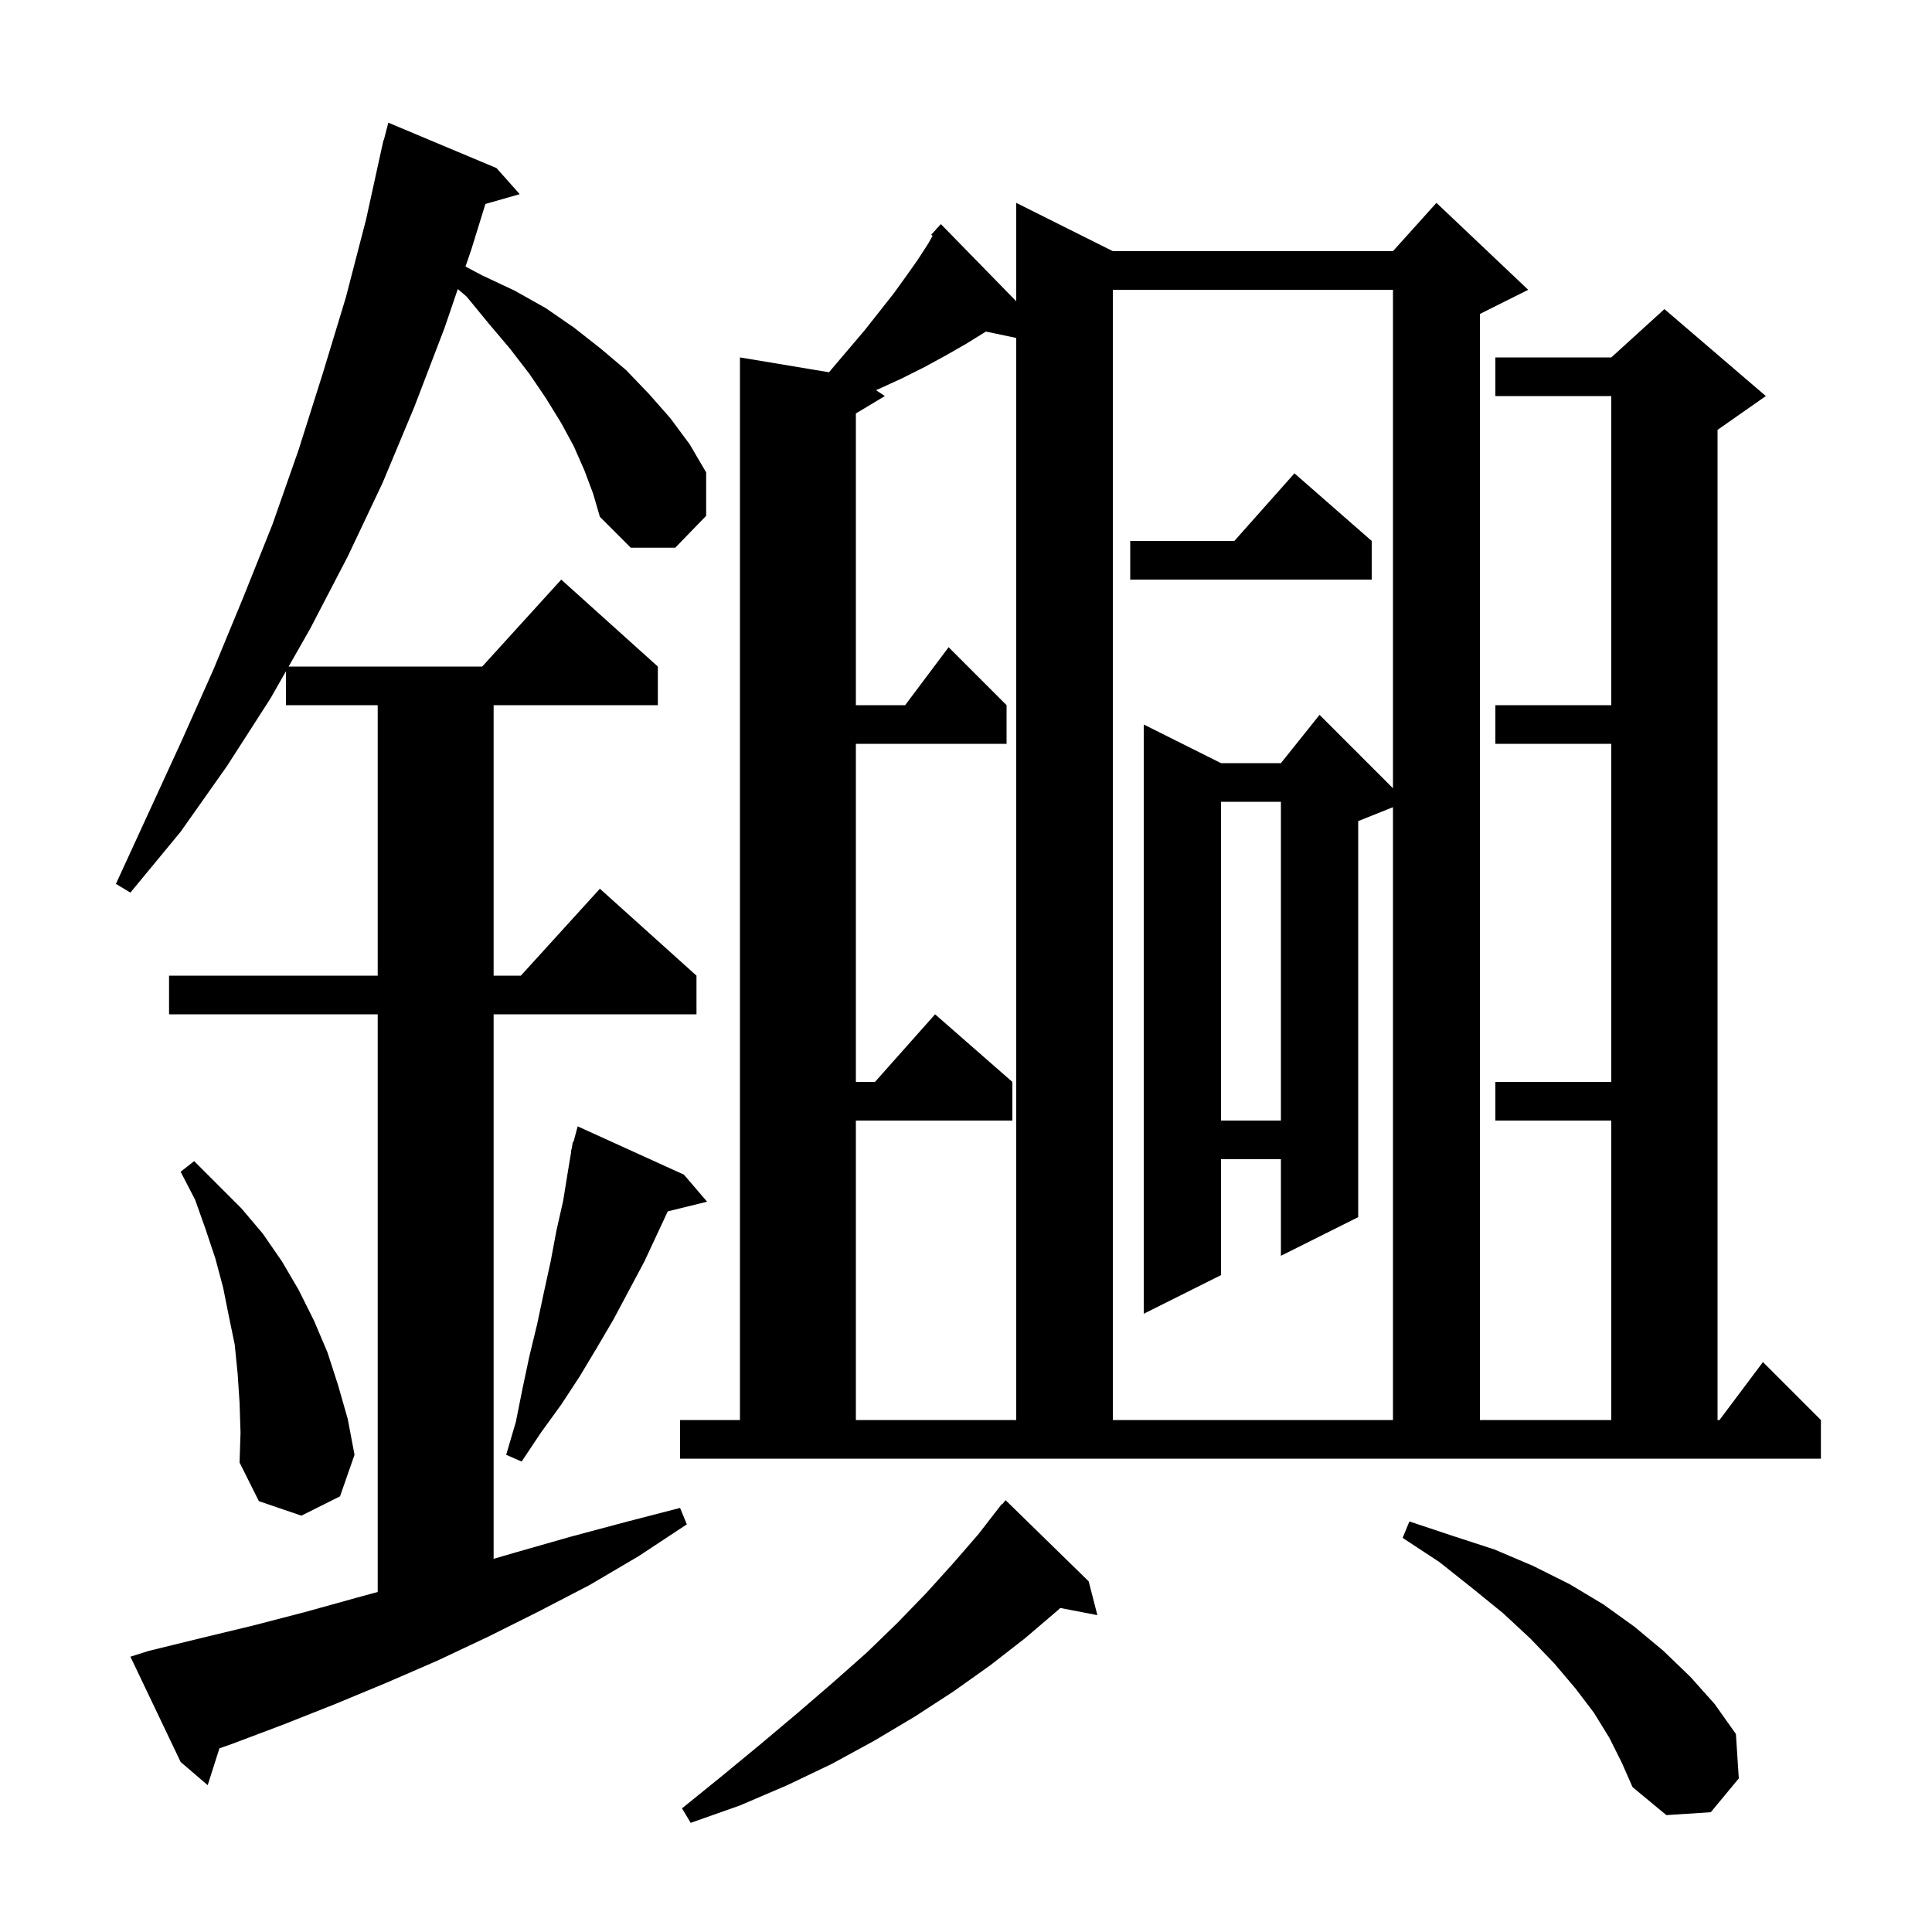 <svg xmlns="http://www.w3.org/2000/svg" xmlns:xlink="http://www.w3.org/1999/xlink" version="1.1" baseProfile="full" viewBox="0 0 200 200" width="200" height="200"><g fill="currentColor"><path d="M 112.7 163.7 L 113.6 167.2 L 109.758 166.458 L 109.5 166.7 L 106.1 169.6 L 102.5 172.4 L 98.7 175.1 L 94.7 177.7 L 90.5 180.2 L 86.1 182.6 L 81.5 184.8 L 76.6 186.9 L 71.5 188.7 L 70.6 187.2 L 74.8 183.8 L 78.8 180.5 L 82.6 177.3 L 86.2 174.2 L 89.7 171.1 L 92.9 168.0 L 95.9 164.9 L 98.7 161.8 L 101.3 158.8 L 103.7 155.7 L 103.738 155.734 L 104.1 155.3 Z M 166.6 179.9 L 165.0 177.3 L 163.1 174.8 L 160.9 172.2 L 158.4 169.6 L 155.6 167.0 L 152.4 164.4 L 149.0 161.7 L 145.2 159.2 L 145.9 157.5 L 150.4 159.0 L 154.7 160.4 L 158.7 162.1 L 162.5 164.0 L 166.0 166.1 L 169.2 168.4 L 172.2 170.9 L 175.0 173.6 L 177.5 176.4 L 179.7 179.5 L 180.0 184.1 L 177.1 187.6 L 172.5 187.9 L 169.0 185.0 L 167.9 182.5 Z M 60.5 48.7 L 59.4 46.2 L 58.1 43.8 L 56.5 41.2 L 54.8 38.7 L 52.8 36.1 L 50.6 33.5 L 48.3 30.7 L 47.392 29.922 L 46.0 34.0 L 42.9 42.1 L 39.6 50.0 L 36.0 57.6 L 32.1 65.1 L 29.879 69.0 L 49.918 69.0 L 58.1 60.0 L 68.1 69.0 L 68.1 73.0 L 51.1 73.0 L 51.1 101.0 L 53.918 101.0 L 62.1 92.0 L 72.1 101.0 L 72.1 105.0 L 51.1 105.0 L 51.1 161.369 L 53.4 160.7 L 59.0 159.1 L 64.6 157.6 L 70.4 156.1 L 71.1 157.8 L 66.1 161.1 L 61.0 164.1 L 55.8 166.8 L 50.6 169.4 L 45.3 171.9 L 40.0 174.2 L 34.7 176.4 L 29.4 178.5 L 24.1 180.5 L 22.716 180.987 L 21.5 184.8 L 18.7 182.4 L 13.5 171.5 L 15.4 170.9 L 20.7 169.6 L 26.1 168.3 L 31.5 166.9 L 36.9 165.4 L 39.1 164.8 L 39.1 105.0 L 17.5 105.0 L 17.5 101.0 L 39.1 101.0 L 39.1 73.0 L 29.6 73.0 L 29.6 69.49 L 28.0 72.3 L 23.5 79.3 L 18.7 86.1 L 13.5 92.4 L 12.0 91.5 L 18.8 76.7 L 22.1 69.3 L 25.2 61.8 L 28.2 54.3 L 30.9 46.6 L 33.4 38.7 L 35.8 30.8 L 37.9 22.7 L 39.502 15.4 L 39.5 15.4 L 39.516 15.339 L 39.7 14.5 L 39.731 14.508 L 40.2 12.7 L 51.4 17.4 L 53.8 20.1 L 50.25 21.114 L 48.8 25.8 L 48.188 27.593 L 49.9 28.5 L 53.3 30.1 L 56.5 31.9 L 59.4 33.9 L 62.2 36.1 L 64.8 38.3 L 67.2 40.8 L 69.4 43.3 L 71.4 46.0 L 73.1 48.9 L 73.1 53.4 L 69.9 56.7 L 65.3 56.7 L 62.1 53.5 L 61.4 51.1 Z M 24.8 145.2 L 24.6 142.2 L 24.3 139.2 L 23.7 136.3 L 23.1 133.3 L 22.3 130.3 L 21.3 127.3 L 20.2 124.2 L 18.7 121.3 L 20.1 120.2 L 25.0 125.1 L 27.2 127.7 L 29.2 130.6 L 30.9 133.5 L 32.5 136.7 L 33.9 140.0 L 35.0 143.4 L 36.0 146.9 L 36.7 150.6 L 35.2 154.9 L 31.2 156.9 L 26.8 155.4 L 24.8 151.4 L 24.9 148.3 Z M 70.8 121.6 L 73.2 124.4 L 69.126 125.401 L 66.7 130.6 L 63.5 136.6 L 61.8 139.5 L 60.0 142.5 L 58.1 145.4 L 56.0 148.3 L 54.0 151.3 L 52.4 150.6 L 53.4 147.2 L 54.1 143.7 L 54.8 140.4 L 55.6 137.1 L 56.3 133.8 L 57.0 130.6 L 57.6 127.4 L 58.3 124.3 L 58.8 121.2 L 59.132 119.207 L 59.1 119.2 L 59.188 118.875 L 59.3 118.2 L 59.364 118.219 L 59.8 116.6 Z M 70.4 147.0 L 76.6 147.0 L 76.6 37.0 L 85.824 38.537 L 86.1 38.2 L 89.5 34.2 L 92.5 30.4 L 93.8 28.6 L 95.0 26.9 L 96.1 25.2 L 96.542 24.414 L 96.4 24.3 L 96.941 23.705 L 97.0 23.6 L 97.02 23.618 L 97.4 23.2 L 105.2 31.186 L 105.2 21.0 L 115.2 26.0 L 144.2 26.0 L 148.7 21.0 L 158.2 30.0 L 153.2 32.5 L 153.2 147.0 L 166.8 147.0 L 166.8 116.0 L 154.8 116.0 L 154.8 112.0 L 166.8 112.0 L 166.8 77.0 L 154.8 77.0 L 154.8 73.0 L 166.8 73.0 L 166.8 41.0 L 154.8 41.0 L 154.8 37.0 L 166.8 37.0 L 172.3 32.0 L 182.8 41.0 L 177.8 44.5 L 177.8 147.0 L 178.0 147.0 L 182.5 141.0 L 188.5 147.0 L 188.5 151.0 L 70.4 151.0 Z M 100.0 35.6 L 97.9 36.8 L 95.7 38.0 L 93.3 39.2 L 90.9 40.3 L 90.686 40.391 L 91.6 41.0 L 88.6 42.8 L 88.6 73.0 L 93.7 73.0 L 98.2 67.0 L 104.2 73.0 L 104.2 77.0 L 88.6 77.0 L 88.6 112.0 L 90.578 112.0 L 96.8 105.0 L 104.8 112.0 L 104.8 116.0 L 88.6 116.0 L 88.6 147.0 L 105.2 147.0 L 105.2 34.984 L 102.062 34.324 Z M 115.2 30.0 L 115.2 147.0 L 144.2 147.0 L 144.2 83.56 L 140.6 85.0 L 140.6 126.0 L 132.6 130.0 L 132.6 120.0 L 126.4 120.0 L 126.4 132.0 L 118.4 136.0 L 118.4 75.0 L 126.4 79.0 L 132.6 79.0 L 136.6 74.0 L 144.2 81.6 L 144.2 30.0 Z M 126.4 83.0 L 126.4 116.0 L 132.6 116.0 L 132.6 83.0 Z M 142.0 56.0 L 142.0 60.0 L 117.0 60.0 L 117.0 56.0 L 127.778 56.0 L 134.0 49.0 Z "/></g></svg>